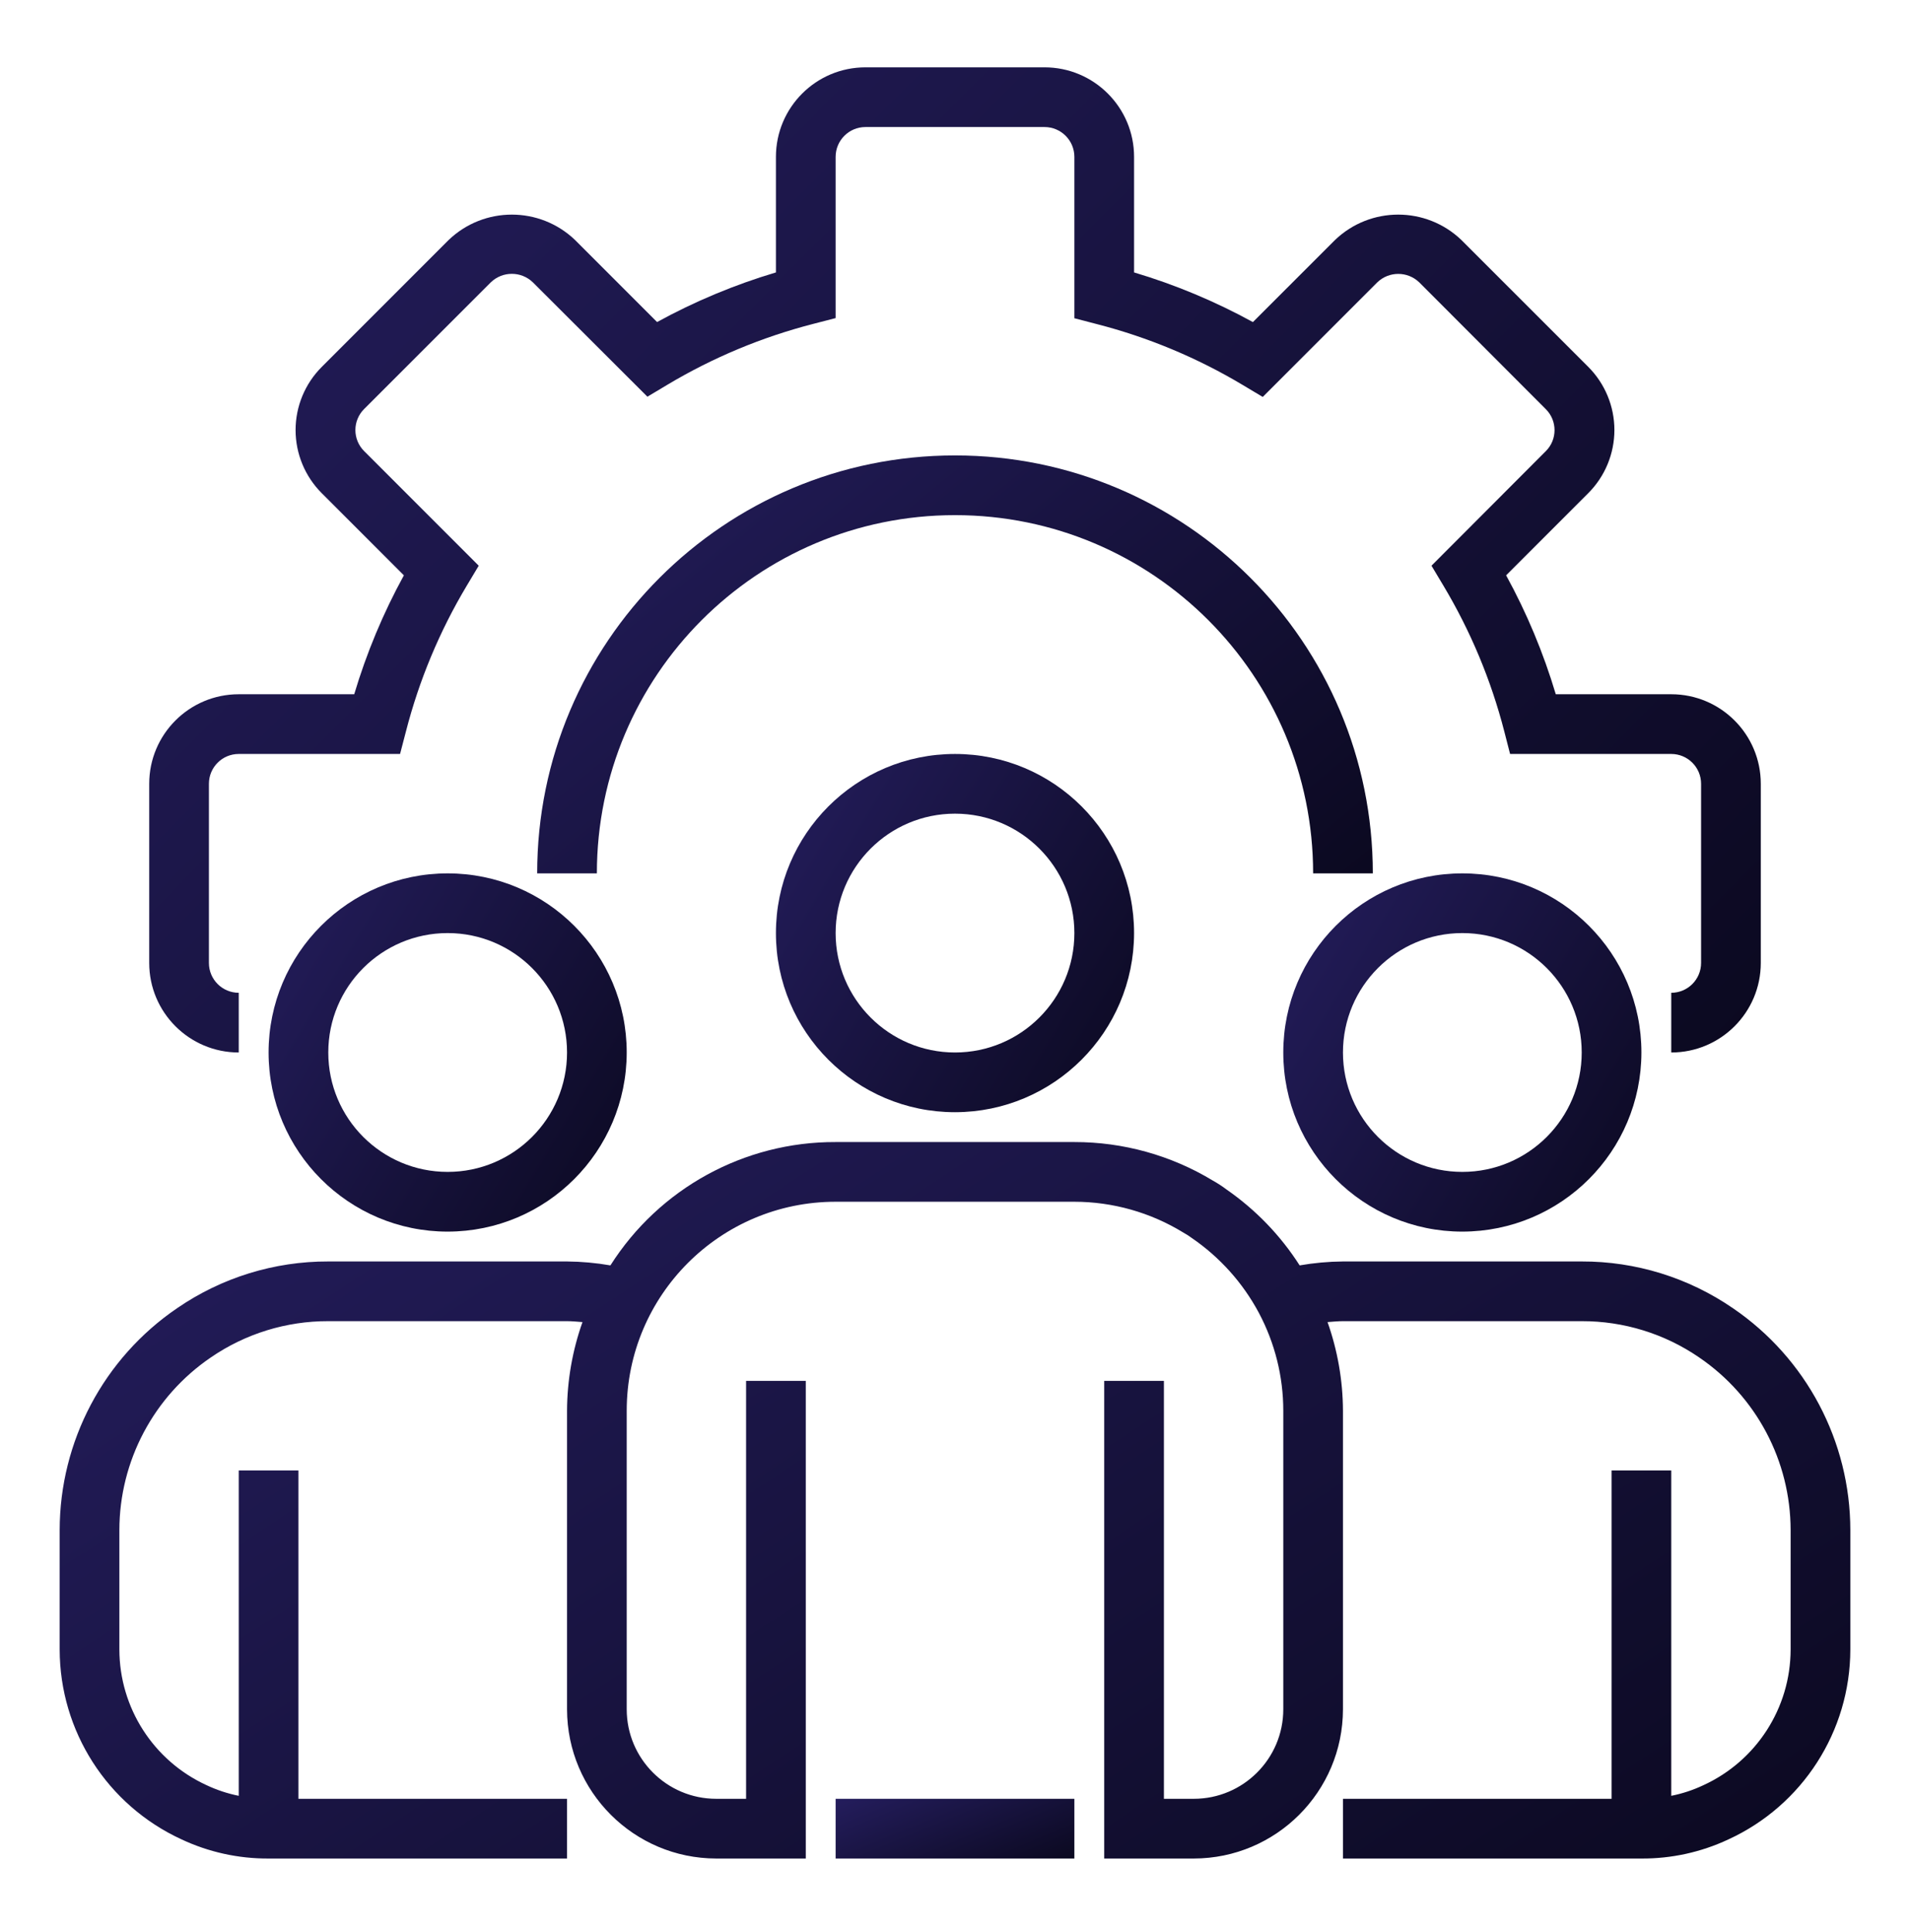 <svg width="90" height="91" viewBox="0 0 90 91" fill="none" xmlns="http://www.w3.org/2000/svg">
<g id="fi_1570102">
<path id="Vector" d="M78.75 49.578V46.766C79.526 46.766 80.156 46.136 80.156 45.359V36.922C80.156 36.145 79.526 35.516 78.75 35.516H71.156L70.884 34.459C70.262 32.043 69.296 29.729 68.015 27.588L67.452 26.648L72.844 21.247C73.386 20.703 73.386 19.822 72.844 19.278L66.872 13.297C66.32 12.771 65.454 12.771 64.902 13.297L59.501 18.698L58.56 18.136C56.416 16.854 54.1 15.888 51.681 15.266L50.625 14.991V7.391C50.625 6.614 49.995 5.984 49.219 5.984H40.781C40.005 5.984 39.375 6.614 39.375 7.391V14.984L38.319 15.257C35.903 15.879 33.589 16.844 31.447 18.124L30.506 18.687L25.106 13.297C24.554 12.767 23.682 12.767 23.13 13.297L17.156 19.269C16.894 19.531 16.746 19.887 16.746 20.258C16.746 20.629 16.894 20.985 17.156 21.247L22.558 26.648L21.995 27.588C20.714 29.729 19.748 32.043 19.127 34.459L18.851 35.516H11.25C10.473 35.516 9.844 36.145 9.844 36.922V45.359C9.844 46.136 10.473 46.766 11.25 46.766V49.578C8.92 49.578 7.031 47.689 7.031 45.359V36.922C7.031 34.592 8.92 32.703 11.25 32.703H16.691C17.271 30.759 18.055 28.881 19.031 27.102L15.164 23.235C14.373 22.446 13.928 21.375 13.928 20.258C13.928 19.141 14.373 18.07 15.164 17.281L21.14 11.305C22.805 9.711 25.431 9.711 27.096 11.305L30.962 15.17C32.74 14.195 34.618 13.412 36.562 12.833V7.391C36.562 5.061 38.452 3.172 40.781 3.172H49.219C51.548 3.172 53.438 5.061 53.438 7.391V12.833C55.382 13.412 57.259 14.197 59.038 15.172L62.906 11.305C64.571 9.711 67.196 9.711 68.861 11.305L74.837 17.279C75.627 18.069 76.071 19.139 76.071 20.256C76.071 21.373 75.627 22.445 74.837 23.233L70.969 27.101C71.945 28.88 72.728 30.759 73.309 32.703H78.75C81.08 32.703 82.969 34.592 82.969 36.922V45.359C82.969 47.689 81.08 49.578 78.75 49.578Z" fill="url(#paint0_linear_2081_3961)"/>
<path id="Vector_2" d="M64.688 41.141H61.875C61.875 31.821 54.32 24.266 45 24.266C35.68 24.266 28.125 31.821 28.125 41.141H25.312C25.312 30.267 34.127 21.453 45 21.453C55.873 21.453 64.688 30.267 64.688 41.141Z" fill="url(#paint1_linear_2081_3961)"/>
<path id="Vector_3" d="M45 52.391C40.34 52.391 36.562 48.612 36.562 43.953C36.562 39.293 40.34 35.516 45 35.516C49.66 35.516 53.438 39.293 53.438 43.953C53.433 48.611 49.658 52.386 45 52.391ZM45 38.328C41.894 38.328 39.375 40.847 39.375 43.953C39.375 47.059 41.894 49.578 45 49.578C48.106 49.578 50.625 47.059 50.625 43.953C50.625 40.847 48.106 38.328 45 38.328Z" fill="url(#paint2_linear_2081_3961)"/>
<path id="Vector_4" d="M68.906 58.016C64.246 58.016 60.469 54.237 60.469 49.578C60.469 44.918 64.246 41.141 68.906 41.141C73.566 41.141 77.344 44.918 77.344 49.578C77.339 54.236 73.564 58.011 68.906 58.016ZM68.906 43.953C65.8 43.953 63.281 46.472 63.281 49.578C63.281 52.684 65.8 55.203 68.906 55.203C72.013 55.203 74.531 52.684 74.531 49.578C74.531 46.472 72.013 43.953 68.906 43.953Z" fill="url(#paint3_linear_2081_3961)"/>
<path id="Vector_5" d="M21.094 58.016C16.434 58.016 12.656 54.237 12.656 49.578C12.656 44.918 16.434 41.141 21.094 41.141C25.754 41.141 29.531 44.918 29.531 49.578C29.526 54.236 25.752 58.011 21.094 58.016ZM21.094 43.953C17.987 43.953 15.469 46.472 15.469 49.578C15.469 52.684 17.987 55.203 21.094 55.203C24.2 55.203 26.719 52.684 26.719 49.578C26.719 46.472 24.2 43.953 21.094 43.953Z" fill="url(#paint4_linear_2081_3961)"/>
<path id="Vector_6" d="M81.655 61.623C79.559 60.183 77.075 59.415 74.531 59.422H63.281C62.597 59.428 61.915 59.49 61.24 59.607C60.341 58.2 59.17 56.986 57.797 56.034C57.591 55.878 57.374 55.737 57.149 55.612C55.182 54.421 52.924 53.794 50.625 53.797H39.375C35.074 53.782 31.067 55.976 28.763 59.607C28.088 59.49 27.404 59.428 26.719 59.422H15.469C12.928 59.415 10.444 60.182 8.349 61.621C4.887 63.976 2.815 67.891 2.812 72.078V77.703C2.817 81.543 5.052 85.03 8.539 86.638C9.827 87.245 11.233 87.555 12.656 87.547H26.719V84.734H14.062V69.266H11.25V84.593C10.72 84.487 10.206 84.316 9.719 84.085C7.227 82.936 5.63 80.446 5.625 77.703V72.078C5.628 68.82 7.243 65.774 9.937 63.941C11.564 62.824 13.494 62.229 15.469 62.234H26.719C26.966 62.234 27.205 62.261 27.447 62.277C26.971 63.619 26.725 65.03 26.719 66.453V80.516C26.724 84.397 29.869 87.542 33.75 87.547H37.969V65.047H35.156V84.734H33.75C31.42 84.734 29.531 82.845 29.531 80.516V66.453C29.531 61.016 33.939 56.609 39.375 56.609H50.625C52.434 56.611 54.208 57.111 55.751 58.056C55.894 58.134 56.031 58.222 56.161 58.319C57.479 59.221 58.56 60.427 59.314 61.834C60.072 63.256 60.469 64.842 60.469 66.453V80.516C60.469 82.845 58.58 84.734 56.25 84.734H54.844V65.047H52.031V87.547H56.25C60.132 87.542 63.276 84.397 63.281 80.516V66.453C63.275 65.03 63.029 63.619 62.554 62.277C62.796 62.261 63.035 62.234 63.281 62.234H74.531C76.507 62.229 78.439 62.825 80.067 63.944C82.759 65.778 84.371 68.821 84.375 72.078V77.703C84.37 80.456 82.761 82.953 80.258 84.096C79.777 84.323 79.271 84.49 78.75 84.593V69.266H75.938V84.734H63.281V87.547H77.344C78.758 87.556 80.157 87.249 81.437 86.649C84.936 85.046 87.182 81.552 87.188 77.703V72.078C87.185 67.893 85.114 63.98 81.655 61.623Z" fill="url(#paint5_linear_2081_3961)"/>
<path id="Vector_7" d="M39.375 84.734H50.625V87.547H39.375V84.734Z" fill="url(#paint6_linear_2081_3961)"/>
</g>
<defs>
<linearGradient id="paint0_linear_2081_3961" x1="75.511" y1="57.084" x2="14.095" y2="-3.938" gradientUnits="userSpaceOnUse">
<stop stop-color="#0B0920"/>
<stop offset="1" stop-color="#241D5D"/>
</linearGradient>
<linearGradient id="paint1_linear_2081_3961" x1="60.821" y1="44.325" x2="35.248" y2="13.271" gradientUnits="userSpaceOnUse">
<stop stop-color="#0B0920"/>
<stop offset="1" stop-color="#241D5D"/>
</linearGradient>
<linearGradient id="paint2_linear_2081_3961" x1="51.78" y1="55.12" x2="31.965" y2="43.088" gradientUnits="userSpaceOnUse">
<stop stop-color="#0B0920"/>
<stop offset="1" stop-color="#241D5D"/>
</linearGradient>
<linearGradient id="paint3_linear_2081_3961" x1="75.686" y1="60.745" x2="55.871" y2="48.713" gradientUnits="userSpaceOnUse">
<stop stop-color="#0B0920"/>
<stop offset="1" stop-color="#241D5D"/>
</linearGradient>
<linearGradient id="paint4_linear_2081_3961" x1="27.874" y1="60.745" x2="8.058" y2="48.713" gradientUnits="userSpaceOnUse">
<stop stop-color="#0B0920"/>
<stop offset="1" stop-color="#241D5D"/>
</linearGradient>
<linearGradient id="paint5_linear_2081_3961" x1="78.901" y1="93.006" x2="37.86" y2="30.708" gradientUnits="userSpaceOnUse">
<stop stop-color="#0B0920"/>
<stop offset="1" stop-color="#241D5D"/>
</linearGradient>
<linearGradient id="paint6_linear_2081_3961" x1="49.52" y1="88.002" x2="46.899" y2="81.636" gradientUnits="userSpaceOnUse">
<stop stop-color="#0B0920"/>
<stop offset="1" stop-color="#241D5D"/>
</linearGradient>
</defs>
</svg>
